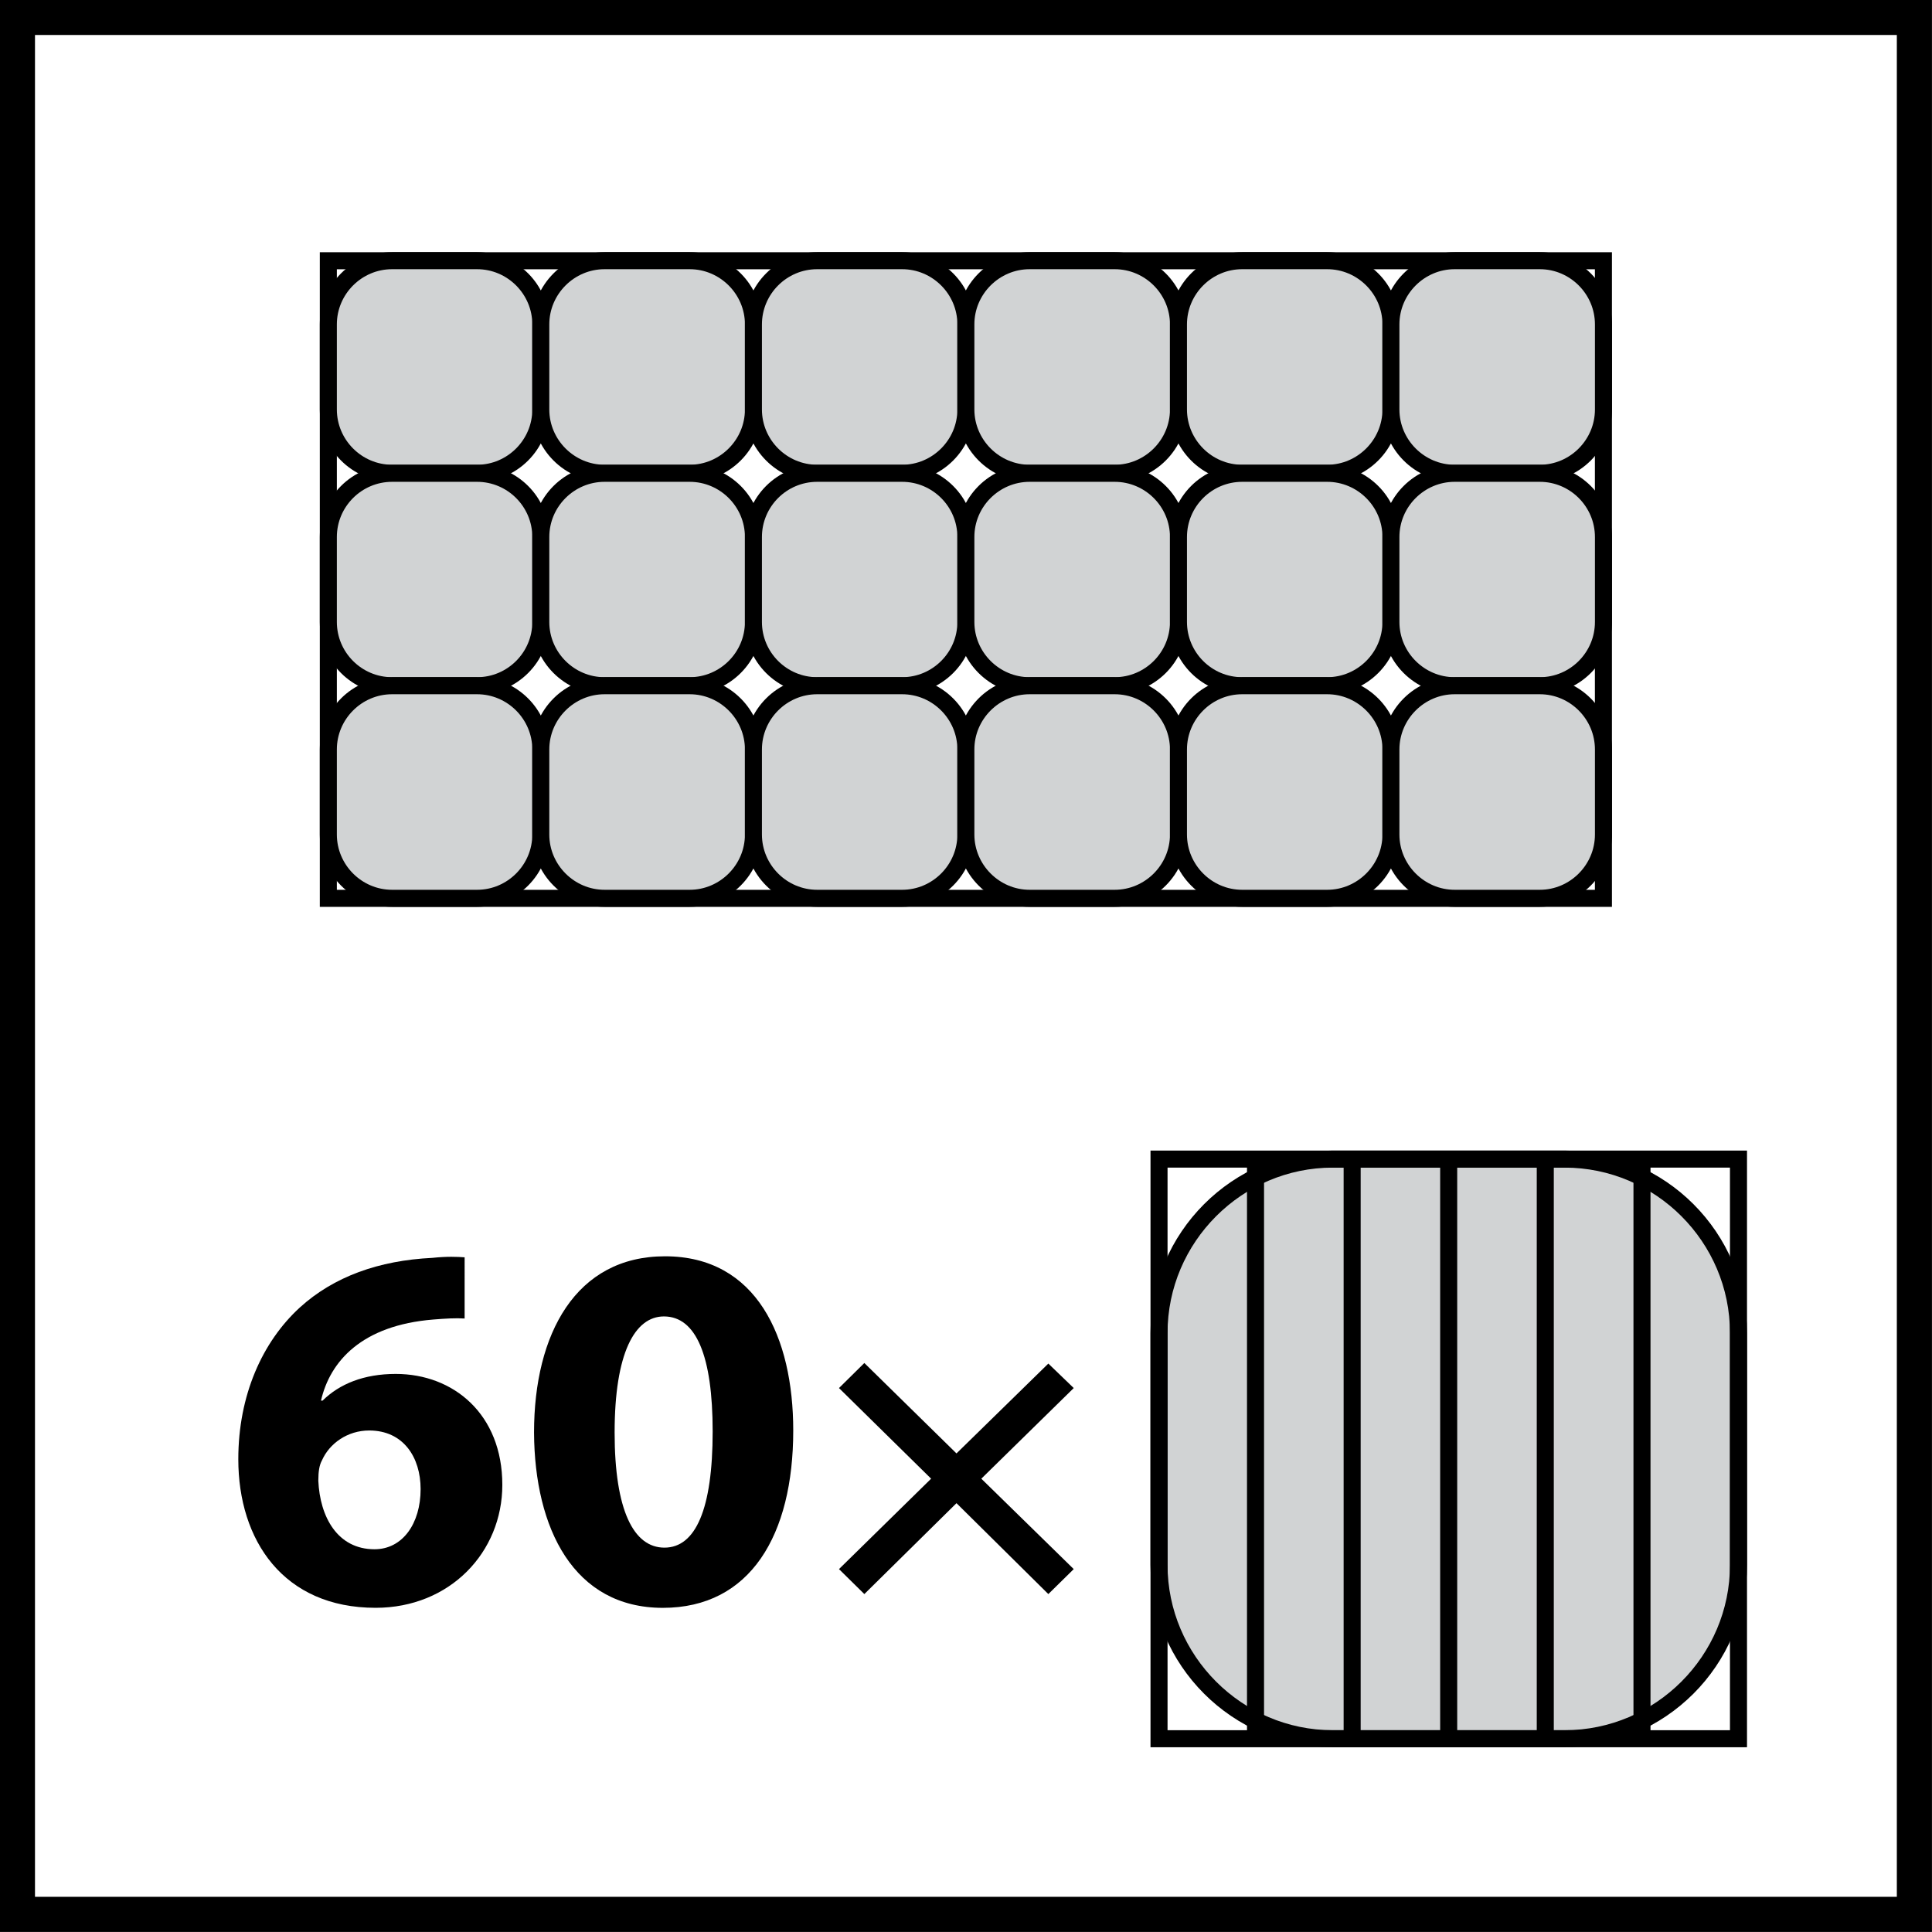 <?xml version="1.0" encoding="utf-8"?>
<!-- Generator: Adobe Illustrator 14.0.0, SVG Export Plug-In . SVG Version: 6.00 Build 43363)  -->
<!DOCTYPE svg PUBLIC "-//W3C//DTD SVG 1.1//EN" "http://www.w3.org/Graphics/SVG/1.1/DTD/svg11.dtd">
<svg version="1.1" id="Layer_1" xmlns="http://www.w3.org/2000/svg" xmlns:xlink="http://www.w3.org/1999/xlink" x="0px" y="0px"
	 width="55px" height="55px" viewBox="0 0 55 55" enable-background="new 0 0 55 55" xml:space="preserve">
<rect x="9.347" y="7.423" fill="none" stroke="#000000" stroke-width="0.485" stroke-miterlimit="22.926" width="36.299" height="18.151"/>
<g>
	<path fill-rule="evenodd" clip-rule="evenodd" fill="#D1D3D4" d="M11.163,7.421h2.417c1.001,0,1.816,0.818,1.816,1.814v2.422
		c0,0.996-0.814,1.816-1.816,1.816h-2.417c-1.001,0-1.816-0.82-1.816-1.816V9.235C9.347,8.239,10.162,7.421,11.163,7.421"/>
	<path fill="none" stroke="#000000" stroke-width="0.485" stroke-miterlimit="22.926" d="M11.163,7.421h2.417
		c1.001,0,1.816,0.818,1.816,1.814v2.422c0,0.996-0.814,1.816-1.816,1.816h-2.417c-1.001,0-1.816-0.82-1.816-1.816V9.235
		C9.347,8.239,10.162,7.421,11.163,7.421z"/>
	<path fill-rule="evenodd" clip-rule="evenodd" fill="#D1D3D4" d="M11.163,13.474h2.417c1.001,0,1.816,0.814,1.816,1.814v2.418
		c0,1-0.814,1.815-1.816,1.815h-2.417c-1.001,0-1.816-0.815-1.816-1.815v-2.418C9.347,14.288,10.162,13.474,11.163,13.474"/>
	<path fill="none" stroke="#000000" stroke-width="0.485" stroke-miterlimit="22.926" d="M11.163,13.474h2.417
		c1.001,0,1.816,0.814,1.816,1.814v2.418c0,1-0.814,1.815-1.816,1.815h-2.417c-1.001,0-1.816-0.815-1.816-1.815v-2.418
		C9.347,14.288,10.162,13.474,11.163,13.474z"/>
	<path fill-rule="evenodd" clip-rule="evenodd" fill="#D1D3D4" d="M11.163,19.521h2.417c1.001,0,1.816,0.818,1.816,1.815v2.421
		c0,0.996-0.814,1.816-1.816,1.816h-2.417c-1.001,0-1.816-0.82-1.816-1.816v-2.421C9.347,20.339,10.162,19.521,11.163,19.521"/>
	<path fill="none" stroke="#000000" stroke-width="0.485" stroke-miterlimit="22.926" d="M11.163,19.521h2.417
		c1.001,0,1.816,0.818,1.816,1.815v2.421c0,0.996-0.814,1.816-1.816,1.816h-2.417c-1.001,0-1.816-0.82-1.816-1.816v-2.421
		C9.347,20.339,10.162,19.521,11.163,19.521z"/>
	<path fill-rule="evenodd" clip-rule="evenodd" fill="#D1D3D4" d="M17.211,7.421h2.422c0.998,0,1.816,0.818,1.816,1.814v2.422
		c0,0.996-0.818,1.816-1.816,1.816h-2.422c-0.998,0-1.816-0.82-1.816-1.816V9.235C15.395,8.239,16.213,7.421,17.211,7.421"/>
	<path fill="none" stroke="#000000" stroke-width="0.485" stroke-miterlimit="22.926" d="M17.211,7.421h2.422
		c0.998,0,1.816,0.818,1.816,1.814v2.422c0,0.996-0.818,1.816-1.816,1.816h-2.422c-0.998,0-1.816-0.82-1.816-1.816V9.235
		C15.395,8.239,16.213,7.421,17.211,7.421z"/>
	<path fill-rule="evenodd" clip-rule="evenodd" fill="#D1D3D4" d="M17.211,13.474h2.422c0.998,0,1.816,0.814,1.816,1.814v2.418
		c0,1-0.818,1.815-1.816,1.815h-2.422c-0.998,0-1.816-0.815-1.816-1.815v-2.418C15.395,14.288,16.213,13.474,17.211,13.474"/>
	<path fill="none" stroke="#000000" stroke-width="0.485" stroke-miterlimit="22.926" d="M17.211,13.474h2.422
		c0.998,0,1.816,0.814,1.816,1.814v2.418c0,1-0.818,1.815-1.816,1.815h-2.422c-0.998,0-1.816-0.815-1.816-1.815v-2.418
		C15.395,14.288,16.213,13.474,17.211,13.474z"/>
	<path fill-rule="evenodd" clip-rule="evenodd" fill="#D1D3D4" d="M17.211,19.521h2.422c0.998,0,1.816,0.818,1.816,1.815v2.421
		c0,0.996-0.818,1.816-1.816,1.816h-2.422c-0.998,0-1.816-0.82-1.816-1.816v-2.421C15.395,20.339,16.213,19.521,17.211,19.521"/>
	<path fill="none" stroke="#000000" stroke-width="0.485" stroke-miterlimit="22.926" d="M17.211,19.521h2.422
		c0.998,0,1.816,0.818,1.816,1.815v2.421c0,0.996-0.818,1.816-1.816,1.816h-2.422c-0.998,0-1.816-0.82-1.816-1.816v-2.421
		C15.395,20.339,16.213,19.521,17.211,19.521z"/>
	<path fill-rule="evenodd" clip-rule="evenodd" fill="#D1D3D4" d="M23.264,7.421h2.417c1,0,1.816,0.818,1.816,1.814v2.422
		c0,0.996-0.816,1.816-1.816,1.816h-2.417c-1.001,0-1.816-0.82-1.816-1.816V9.235C21.448,8.239,22.262,7.421,23.264,7.421"/>
	<path fill="none" stroke="#000000" stroke-width="0.485" stroke-miterlimit="22.926" d="M23.264,7.421h2.417
		c1,0,1.816,0.818,1.816,1.814v2.422c0,0.996-0.816,1.816-1.816,1.816h-2.417c-1.001,0-1.816-0.82-1.816-1.816V9.235
		C21.448,8.239,22.262,7.421,23.264,7.421z"/>
	<path fill-rule="evenodd" clip-rule="evenodd" fill="#D1D3D4" d="M23.264,13.474h2.417c1,0,1.816,0.814,1.816,1.814v2.418
		c0,1-0.816,1.815-1.816,1.815h-2.417c-1.001,0-1.816-0.815-1.816-1.815v-2.418C21.448,14.288,22.262,13.474,23.264,13.474"/>
	<path fill="none" stroke="#000000" stroke-width="0.485" stroke-miterlimit="22.926" d="M23.264,13.474h2.417
		c1,0,1.816,0.814,1.816,1.814v2.418c0,1-0.816,1.815-1.816,1.815h-2.417c-1.001,0-1.816-0.815-1.816-1.815v-2.418
		C21.448,14.288,22.262,13.474,23.264,13.474z"/>
	<path fill-rule="evenodd" clip-rule="evenodd" fill="#D1D3D4" d="M23.264,19.521h2.417c1,0,1.816,0.818,1.816,1.815v2.421
		c0,0.996-0.816,1.816-1.816,1.816h-2.417c-1.001,0-1.816-0.82-1.816-1.816v-2.421C21.448,20.339,22.262,19.521,23.264,19.521"/>
	<path fill="none" stroke="#000000" stroke-width="0.485" stroke-miterlimit="22.926" d="M23.264,19.521h2.417
		c1,0,1.816,0.818,1.816,1.815v2.421c0,0.996-0.816,1.816-1.816,1.816h-2.417c-1.001,0-1.816-0.82-1.816-1.816v-2.421
		C21.448,20.339,22.262,19.521,23.264,19.521z"/>
	<path fill-rule="evenodd" clip-rule="evenodd" fill="#D1D3D4" d="M29.312,7.421h2.42c1,0,1.817,0.818,1.817,1.814v2.422
		c0,0.996-0.817,1.816-1.817,1.816h-2.42c-0.997,0-1.816-0.82-1.816-1.816V9.235C27.495,8.239,28.314,7.421,29.312,7.421"/>
	<path fill="none" stroke="#000000" stroke-width="0.485" stroke-miterlimit="22.926" d="M29.312,7.421h2.42
		c1,0,1.817,0.818,1.817,1.814v2.422c0,0.996-0.817,1.816-1.817,1.816h-2.42c-0.997,0-1.816-0.82-1.816-1.816V9.235
		C27.495,8.239,28.314,7.421,29.312,7.421z"/>
	<path fill-rule="evenodd" clip-rule="evenodd" fill="#D1D3D4" d="M29.312,13.474h2.42c1,0,1.817,0.814,1.817,1.814v2.418
		c0,1-0.817,1.815-1.817,1.815h-2.42c-0.997,0-1.816-0.815-1.816-1.815v-2.418C27.495,14.288,28.314,13.474,29.312,13.474"/>
	<path fill="none" stroke="#000000" stroke-width="0.485" stroke-miterlimit="22.926" d="M29.312,13.474h2.42
		c1,0,1.817,0.814,1.817,1.814v2.418c0,1-0.817,1.815-1.817,1.815h-2.42c-0.997,0-1.816-0.815-1.816-1.815v-2.418
		C27.495,14.288,28.314,13.474,29.312,13.474z"/>
	<path fill-rule="evenodd" clip-rule="evenodd" fill="#D1D3D4" d="M29.312,19.521h2.42c1,0,1.817,0.818,1.817,1.815v2.421
		c0,0.996-0.817,1.816-1.817,1.816h-2.42c-0.997,0-1.816-0.82-1.816-1.816v-2.421C27.495,20.339,28.314,19.521,29.312,19.521"/>
	<path fill="none" stroke="#000000" stroke-width="0.485" stroke-miterlimit="22.926" d="M29.312,19.521h2.42
		c1,0,1.817,0.818,1.817,1.815v2.421c0,0.996-0.817,1.816-1.817,1.816h-2.42c-0.997,0-1.816-0.82-1.816-1.816v-2.421
		C27.495,20.339,28.314,19.521,29.312,19.521z"/>
	<path fill-rule="evenodd" clip-rule="evenodd" fill="#D1D3D4" d="M35.363,7.421h2.418c0.999,0,1.817,0.818,1.817,1.814v2.422
		c0,0.996-0.818,1.816-1.817,1.816h-2.418c-1.001,0-1.815-0.82-1.815-1.816V9.235C33.548,8.239,34.362,7.421,35.363,7.421"/>
	<path fill="none" stroke="#000000" stroke-width="0.485" stroke-miterlimit="22.926" d="M35.363,7.421h2.418
		c0.999,0,1.817,0.818,1.817,1.814v2.422c0,0.996-0.818,1.816-1.817,1.816h-2.418c-1.001,0-1.815-0.82-1.815-1.816V9.235
		C33.548,8.239,34.362,7.421,35.363,7.421z"/>
	<path fill-rule="evenodd" clip-rule="evenodd" fill="#D1D3D4" d="M35.363,13.474h2.418c0.999,0,1.817,0.814,1.817,1.814v2.418
		c0,1-0.818,1.815-1.817,1.815h-2.418c-1.001,0-1.815-0.815-1.815-1.815v-2.418C33.548,14.288,34.362,13.474,35.363,13.474"/>
	<path fill="none" stroke="#000000" stroke-width="0.485" stroke-miterlimit="22.926" d="M35.363,13.474h2.418
		c0.999,0,1.817,0.814,1.817,1.814v2.418c0,1-0.818,1.815-1.817,1.815h-2.418c-1.001,0-1.815-0.815-1.815-1.815v-2.418
		C33.548,14.288,34.362,13.474,35.363,13.474z"/>
	<path fill-rule="evenodd" clip-rule="evenodd" fill="#D1D3D4" d="M35.363,19.521h2.418c0.999,0,1.817,0.818,1.817,1.815v2.421
		c0,0.996-0.818,1.816-1.817,1.816h-2.418c-1.001,0-1.815-0.82-1.815-1.816v-2.421C33.548,20.339,34.362,19.521,35.363,19.521"/>
	<path fill="none" stroke="#000000" stroke-width="0.485" stroke-miterlimit="22.926" d="M35.363,19.521h2.418
		c0.999,0,1.817,0.818,1.817,1.815v2.421c0,0.996-0.818,1.816-1.817,1.816h-2.418c-1.001,0-1.815-0.82-1.815-1.816v-2.421
		C33.548,20.339,34.362,19.521,35.363,19.521z"/>
	<path fill-rule="evenodd" clip-rule="evenodd" fill="#D1D3D4" d="M41.411,7.421h2.423c0.998,0,1.813,0.818,1.813,1.814v2.422
		c0,0.996-0.815,1.816-1.813,1.816h-2.423c-0.996,0-1.815-0.82-1.815-1.816V9.235C39.596,8.239,40.415,7.421,41.411,7.421"/>
	<path fill="none" stroke="#000000" stroke-width="0.485" stroke-miterlimit="22.926" d="M41.411,7.421h2.423
		c0.998,0,1.813,0.818,1.813,1.814v2.422c0,0.996-0.815,1.816-1.813,1.816h-2.423c-0.996,0-1.815-0.82-1.815-1.816V9.235
		C39.596,8.239,40.415,7.421,41.411,7.421z"/>
	<path fill-rule="evenodd" clip-rule="evenodd" fill="#D1D3D4" d="M41.411,13.474h2.423c0.998,0,1.813,0.814,1.813,1.814v2.418
		c0,1-0.815,1.815-1.813,1.815h-2.423c-0.996,0-1.815-0.815-1.815-1.815v-2.418C39.596,14.288,40.415,13.474,41.411,13.474"/>
	<path fill="none" stroke="#000000" stroke-width="0.485" stroke-miterlimit="22.926" d="M41.411,13.474h2.423
		c0.998,0,1.813,0.814,1.813,1.814v2.418c0,1-0.815,1.815-1.813,1.815h-2.423c-0.996,0-1.815-0.815-1.815-1.815v-2.418
		C39.596,14.288,40.415,13.474,41.411,13.474z"/>
	<path fill-rule="evenodd" clip-rule="evenodd" fill="#D1D3D4" d="M41.411,19.521h2.423c0.998,0,1.813,0.818,1.813,1.815v2.421
		c0,0.996-0.815,1.816-1.813,1.816h-2.423c-0.996,0-1.815-0.82-1.815-1.816v-2.421C39.596,20.339,40.415,19.521,41.411,19.521"/>
	<path fill="none" stroke="#000000" stroke-width="0.485" stroke-miterlimit="22.926" d="M41.411,19.521h2.423
		c0.998,0,1.813,0.818,1.813,1.815v2.421c0,0.996-0.815,1.816-1.813,1.816h-2.423c-0.996,0-1.815-0.82-1.815-1.816v-2.421
		C39.596,20.339,40.415,19.521,41.411,19.521z"/>
	<path fill-rule="evenodd" clip-rule="evenodd" fill="#D1D3D4" d="M37.943,32.997h6.598c2.726,0,4.95,2.229,4.95,4.95v6.602
		c0,2.721-2.225,4.949-4.95,4.949h-6.598c-2.722,0-4.948-2.229-4.948-4.949v-6.602C32.995,35.227,35.222,32.997,37.943,32.997"/>
	<path fill="none" stroke="#000000" stroke-width="0.485" stroke-miterlimit="22.926" d="M37.943,32.997h6.598
		c2.726,0,4.95,2.229,4.95,4.95v6.602c0,2.721-2.225,4.949-4.95,4.949h-6.598c-2.722,0-4.948-2.229-4.948-4.949v-6.602
		C32.995,35.227,35.222,32.997,37.943,32.997z"/>
	
		<rect x="32.995" y="32.997" fill="none" stroke="#000000" stroke-width="0.485" stroke-miterlimit="22.926" width="16.496" height="16.501"/>
	
		<line fill="none" stroke="#000000" stroke-width="0.485" stroke-miterlimit="22.926" x1="41.241" y1="32.997" x2="41.241" y2="49.498"/>
	
		<line fill="none" stroke="#000000" stroke-width="0.485" stroke-miterlimit="22.926" x1="38.493" y1="32.997" x2="38.493" y2="49.498"/>
	
		<line fill="none" stroke="#000000" stroke-width="0.485" stroke-miterlimit="22.926" x1="35.742" y1="32.997" x2="35.742" y2="49.498"/>
	
		<line fill="none" stroke="#000000" stroke-width="0.485" stroke-miterlimit="22.926" x1="43.991" y1="32.997" x2="43.991" y2="49.498"/>
	
		<line fill="none" stroke="#000000" stroke-width="0.485" stroke-miterlimit="22.926" x1="46.744" y1="32.997" x2="46.744" y2="49.498"/>
	<g>
		<path d="M53.999,0.996v53.002H0.996V0.996H53.999 M54.999-0.004H-0.004v55.002h55.003V-0.004L54.999-0.004z"/>
	</g>
</g>
<g>
	<path d="M13.227,37.535c-0.256-0.016-0.528,0-0.89,0.029c-2.038,0.164-2.943,1.191-3.199,2.309h0.045
		c0.483-0.477,1.177-0.76,2.083-0.76c1.645,0,3.034,1.146,3.034,3.158c0,1.92-1.494,3.5-3.607,3.5c-2.626,0-3.909-1.922-3.909-4.23
		c0-1.816,0.679-3.336,1.75-4.318c0.966-0.879,2.249-1.34,3.773-1.414c0.422-0.045,0.709-0.031,0.92-0.016V37.535z M11.974,42.391
		c0-0.895-0.483-1.668-1.464-1.668c-0.619,0-1.132,0.371-1.343,0.848c-0.075,0.135-0.105,0.314-0.105,0.582
		c0.045,1.027,0.543,1.951,1.6,1.951C11.461,44.104,11.974,43.373,11.974,42.391z"/>
	<path d="M22.582,40.723c0,2.979-1.222,5.049-3.712,5.049c-2.535,0-3.652-2.25-3.667-4.99c0-2.814,1.192-5.018,3.728-5.018
		C21.541,35.764,22.582,38.072,22.582,40.723z M17.497,40.781c0,2.219,0.543,3.277,1.418,3.277c0.89,0,1.373-1.102,1.373-3.307
		c0-2.145-0.468-3.275-1.388-3.275C18.07,37.477,17.497,38.518,17.497,40.781z"/>
</g>
<g>
	<path d="M29.844,38.818l0.723,0.697l-2.631,2.58l2.631,2.574l-0.723,0.711l-2.615-2.588l-2.623,2.588l-0.722-0.711l2.623-2.574
		l-2.623-2.58l0.722-0.713l2.623,2.574L29.844,38.818z"/>
</g>
</svg>
